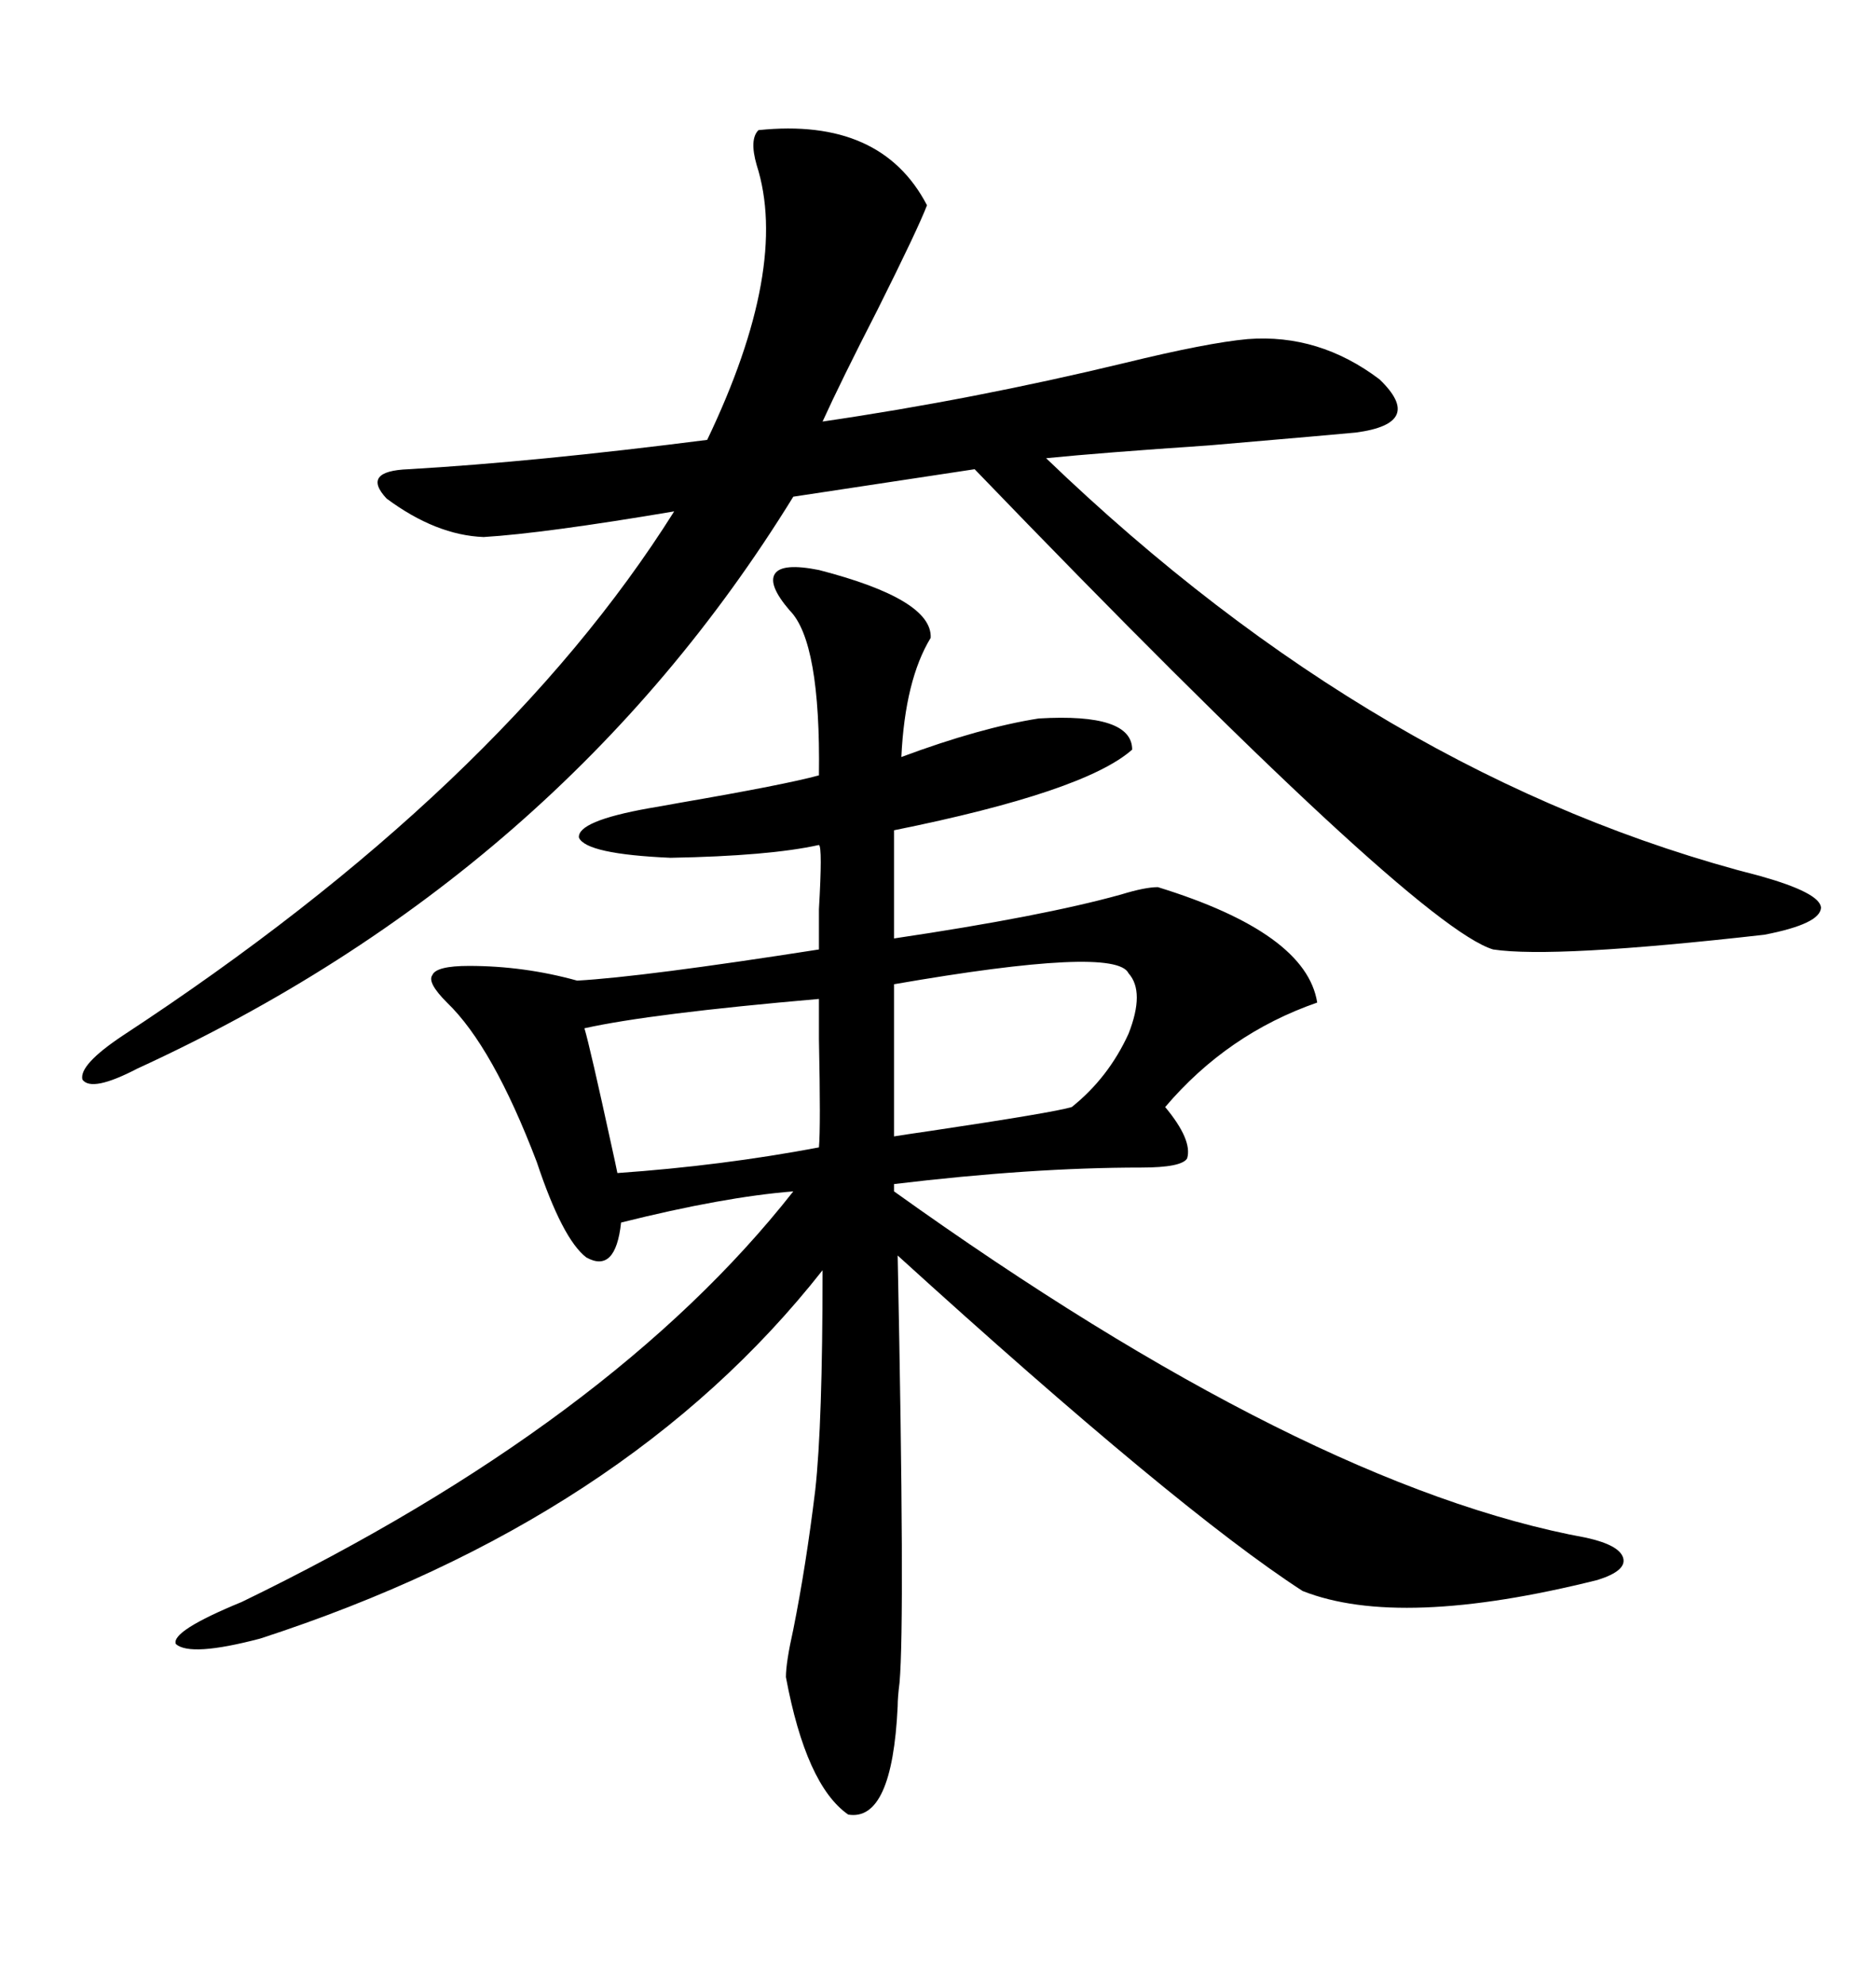 <svg xmlns="http://www.w3.org/2000/svg" xmlns:xlink="http://www.w3.org/1999/xlink" width="300" height="317.285"><path d="M130.96 91.11L130.96 91.11Q149.12 95.80 148.83 101.95L148.83 101.95Q144.73 108.69 144.14 121.00L144.14 121.00Q156.74 116.31 166.11 114.84L166.11 114.84Q181.05 113.96 181.05 119.82L181.05 119.82Q173.44 126.56 142.97 132.71L142.97 132.71L142.97 150Q166.70 146.48 179.30 142.97L179.30 142.97Q183.11 141.80 185.16 141.80L185.16 141.80Q208.89 149.12 210.64 160.25L210.64 160.25Q196.29 165.23 186.33 176.95L186.33 176.95Q190.72 182.23 189.84 185.16L189.84 185.16Q188.96 186.62 182.52 186.62L182.52 186.62Q164.94 186.62 142.97 189.26L142.97 189.26L142.97 190.43Q208.89 237.60 253.71 245.80L253.71 245.80Q258.98 246.97 259.57 249.02L259.57 249.02Q260.16 251.07 255.47 252.54L255.47 252.54Q223.83 260.45 208.30 254.30L208.30 254.30Q188.38 241.41 143.55 200.68L143.55 200.68Q144.73 258.98 143.85 268.95L143.85 268.95Q143.55 271.29 143.55 272.75L143.55 272.75Q142.68 291.21 135.64 290.04L135.64 290.04Q128.91 285.35 125.68 268.07L125.68 268.07Q125.68 265.72 126.86 260.45L126.86 260.45Q128.91 250.20 130.37 238.18L130.37 238.18Q131.54 227.64 131.54 203.03L131.54 203.03Q100.20 242.87 41.60 261.91L41.60 261.91Q30.47 264.84 28.13 262.79L28.13 262.79Q27.25 260.74 38.67 256.05L38.67 256.05Q97.85 227.34 126.86 190.43L126.86 190.43Q115.72 191.31 99.32 195.41L99.32 195.41Q98.44 203.61 93.75 200.98L93.75 200.98Q89.94 198.05 85.84 185.74L85.84 185.74Q78.81 167.29 71.48 160.25L71.48 160.25Q68.26 157.03 69.14 155.86L69.14 155.86Q69.73 154.39 75 154.39L75 154.39Q83.79 154.39 92.29 156.74L92.29 156.74Q102.83 156.15 130.96 151.76L130.96 151.76Q130.96 150 130.96 145.31L130.96 145.31Q131.54 135.35 130.96 135.06L130.96 135.06Q123.05 136.82 107.23 137.11L107.23 137.11Q93.75 136.52 92.58 133.89L92.58 133.89Q92.29 131.25 103.71 129.20L103.71 129.20Q105.47 128.91 108.69 128.32L108.69 128.32Q125.68 125.39 130.96 123.93L130.96 123.93Q131.25 102.54 126.27 97.56L126.27 97.56Q122.75 93.46 123.93 91.70L123.93 91.70Q125.10 89.94 130.96 91.11ZM121.29 20.80L121.29 20.80Q140.92 18.75 148.24 32.81L148.24 32.81Q146.78 36.62 140.33 49.51L140.33 49.51Q134.47 60.94 131.54 67.38L131.54 67.38Q155.57 63.87 179.88 58.01L179.88 58.01Q193.07 54.79 199.51 54.20L199.51 54.20Q210.94 53.32 220.61 60.64L220.61 60.64Q227.93 67.68 216.80 69.14L216.80 69.14Q213.87 69.43 193.36 71.19L193.36 71.19Q176.07 72.36 167.29 73.24L167.29 73.24Q220.61 124.51 281.54 140.04L281.54 140.04Q290.92 142.68 291.21 145.02L291.21 145.02Q291.21 147.66 282.13 149.41L282.13 149.41Q248.44 153.22 238.77 151.76L238.77 151.76Q226.17 147.95 155.86 75L155.86 75L126.86 79.39Q89.65 139.75 21.97 170.80L21.97 170.80Q14.65 174.61 13.18 172.56L13.18 172.56Q12.60 170.21 19.63 165.53L19.63 165.53Q79.98 125.98 107.81 81.74L107.81 81.74Q87.01 85.25 77.34 85.84L77.34 85.84Q69.73 85.55 61.82 79.69L61.82 79.69Q57.71 75.29 65.33 75L65.33 75Q85.55 73.83 113.09 70.31L113.09 70.31Q126.27 42.77 121.00 26.37L121.00 26.37Q119.82 22.27 121.29 20.80ZM180.47 155.57L180.47 155.57Q178.42 151.17 142.97 157.32L142.97 157.32L142.97 181.64Q144.73 181.35 148.83 180.76L148.83 180.76Q168.46 177.83 171.39 176.95L171.39 176.95Q177.25 172.27 180.47 165.23L180.47 165.23Q183.11 158.50 180.47 155.57ZM130.96 159.67L130.96 159.67Q104.00 162.01 93.46 164.36L93.46 164.36Q94.34 167.29 97.85 183.40L97.85 183.40Q98.44 186.04 98.73 187.50L98.73 187.50Q115.43 186.33 130.96 183.40L130.96 183.40Q131.25 180.18 130.96 166.11L130.96 166.11Q130.96 161.13 130.96 159.67Z"/></svg>